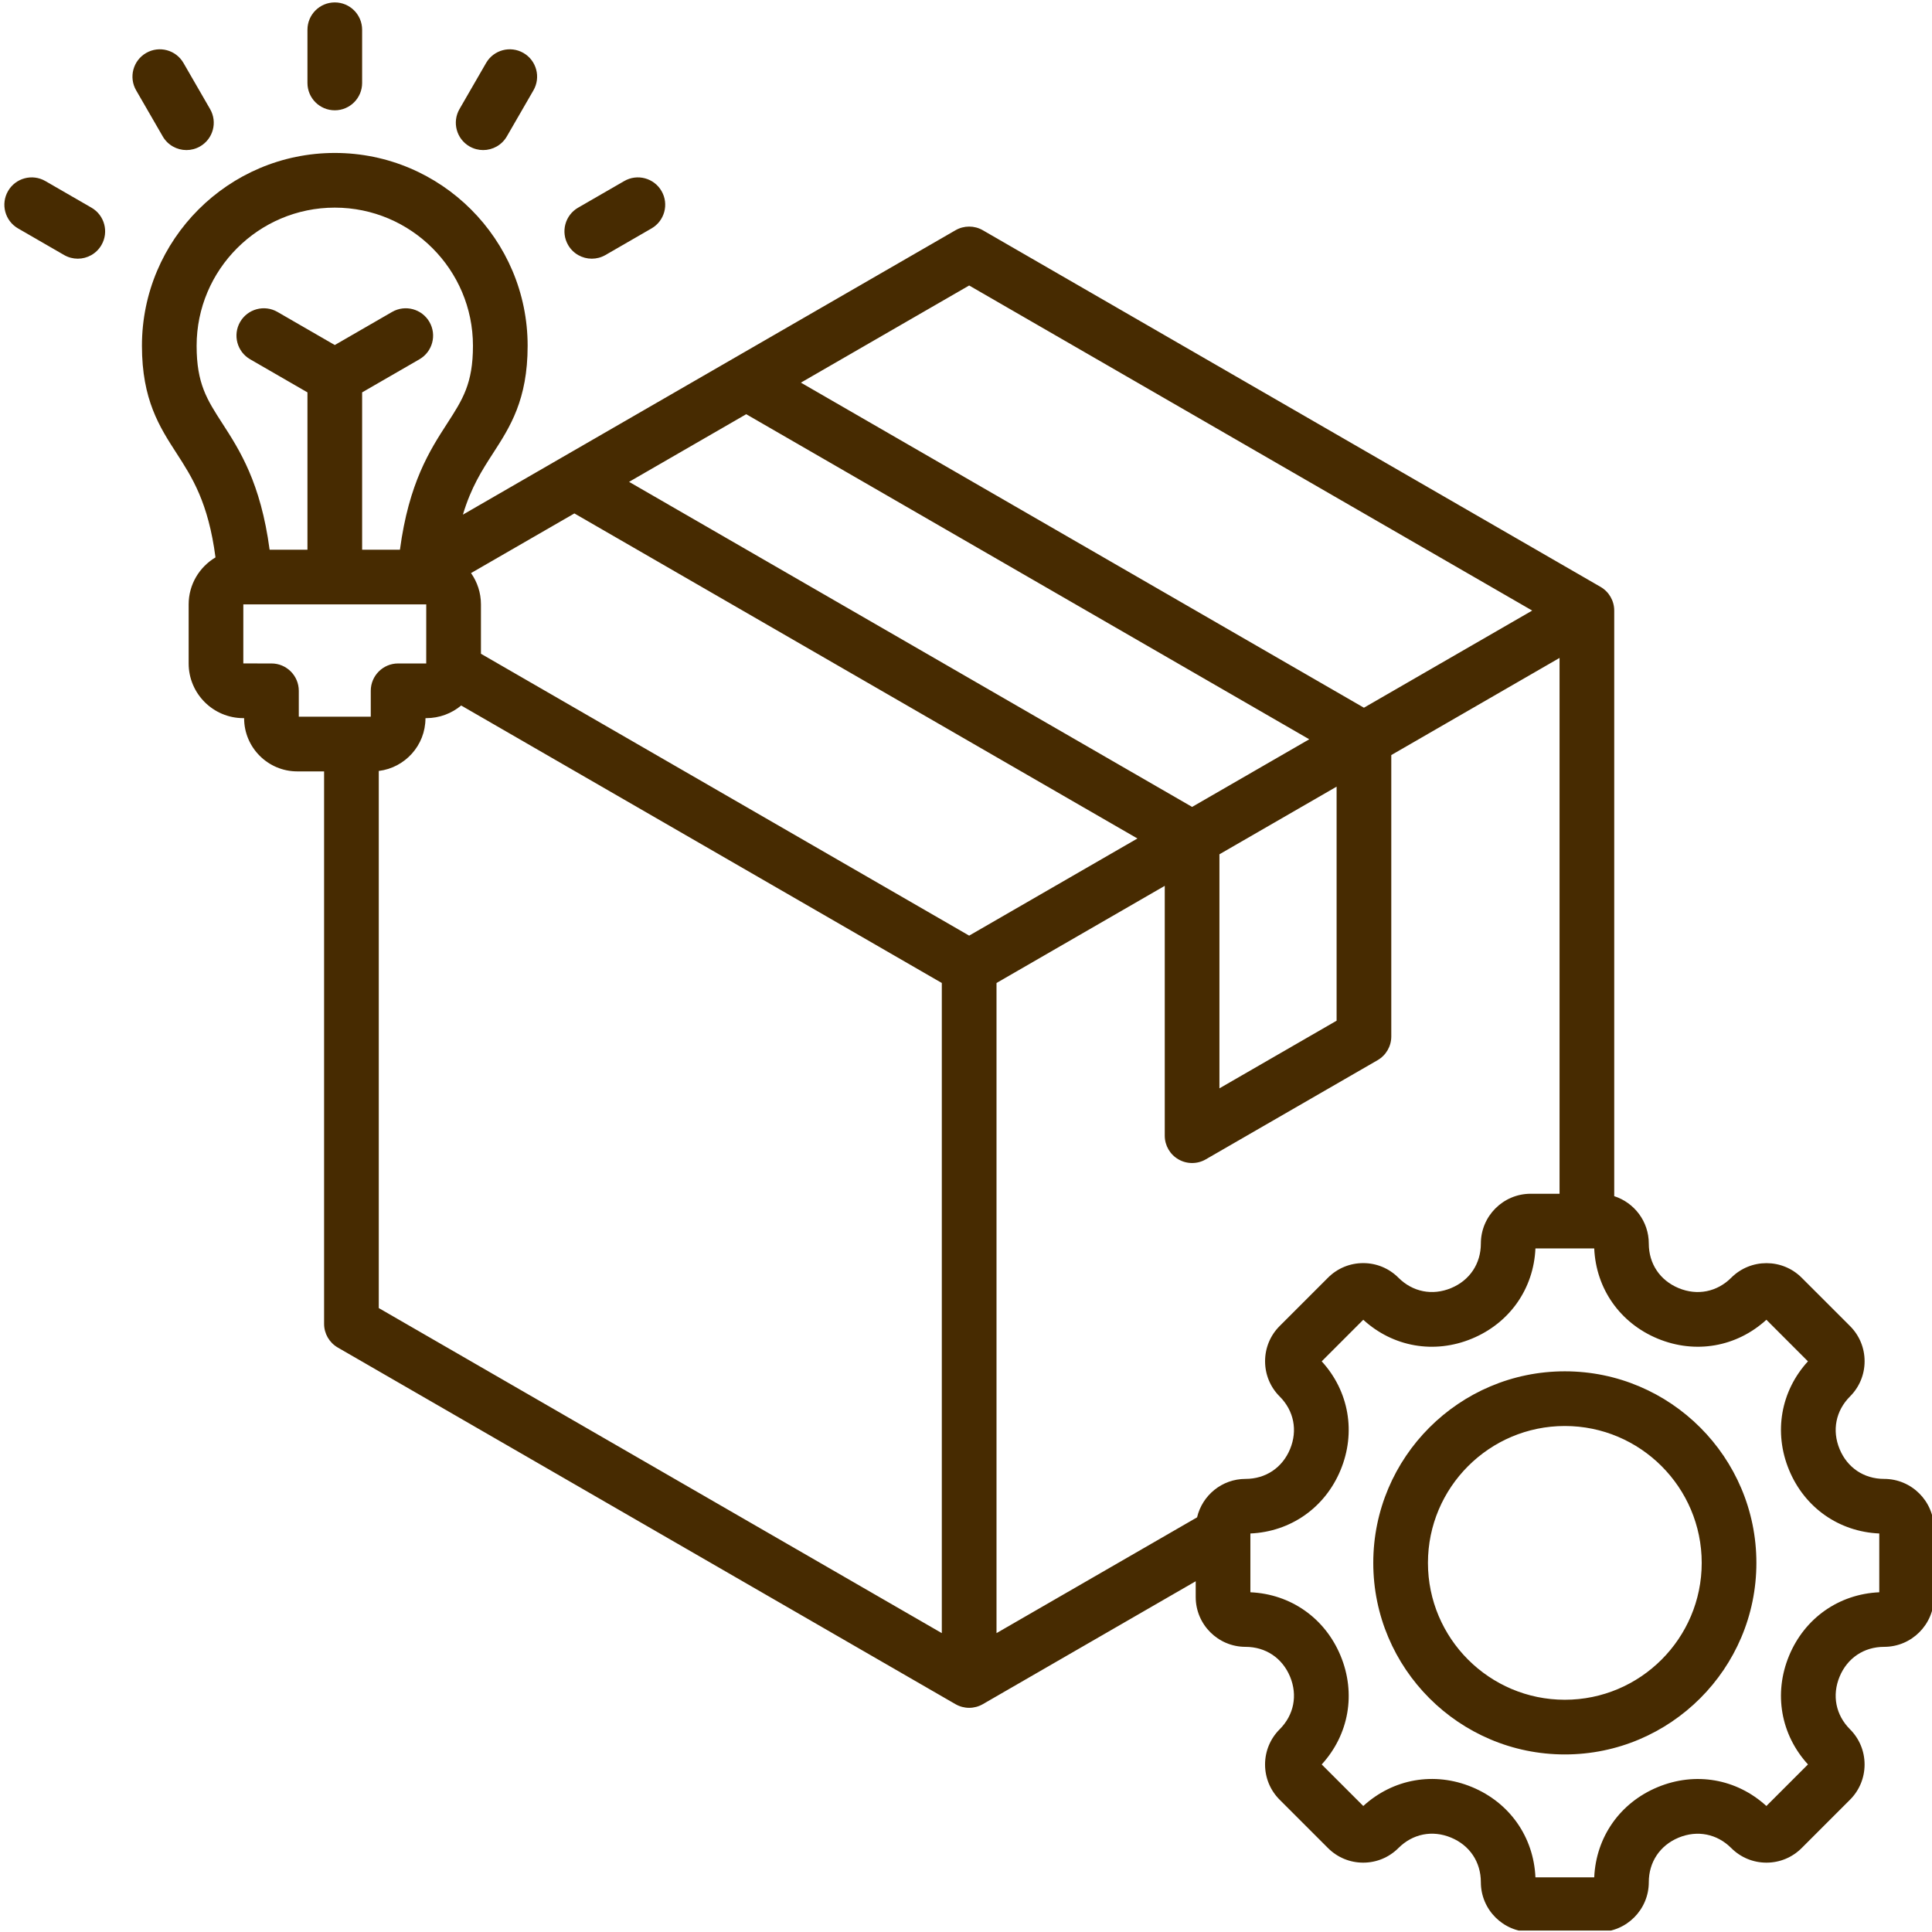 <svg xmlns="http://www.w3.org/2000/svg" xmlns:xlink="http://www.w3.org/1999/xlink" width="500" viewBox="0 0 375 375" height="500" preserveAspectRatio="xMidYMid meet"><defs><clipPath id="366ba5fc4e"><path d="M 0 0.469 L 375 0.469 L 375 374.719 L 0 374.719 Z M 0 0.469 " clip-rule="nonzero"></path></clipPath></defs><g clip-path="url(#366ba5fc4e)"><path fill="#472b01" d="M 59.676 16.105 L 59.676 5.777 C 59.676 2.844 62.051 0.469 64.984 0.469 C 67.914 0.469 70.289 2.844 70.289 5.777 L 70.289 16.105 C 70.289 19.035 67.914 21.41 64.984 21.41 C 62.051 21.41 59.676 19.035 59.676 16.105 Z M 17.754 40.309 L 8.809 35.145 C 6.27 33.676 3.023 34.547 1.559 37.086 C 0.094 39.625 0.965 42.871 3.504 44.336 L 12.445 49.5 C 13.281 49.98 14.195 50.211 15.094 50.211 C 16.93 50.211 18.715 49.258 19.695 47.555 C 21.16 45.02 20.293 41.773 17.754 40.309 Z M 91.129 28.418 C 91.965 28.898 92.879 29.129 93.777 29.129 C 95.613 29.129 97.395 28.176 98.379 26.473 L 103.543 17.531 C 105.008 14.992 104.137 11.746 101.602 10.281 C 99.062 8.816 95.816 9.684 94.352 12.223 L 89.188 21.168 C 87.723 23.707 88.59 26.953 91.129 28.418 Z M 114.871 50.211 C 115.77 50.211 116.684 49.98 117.52 49.5 L 126.461 44.336 C 129 42.871 129.871 39.625 128.406 37.086 C 126.941 34.547 123.695 33.676 121.156 35.145 L 112.211 40.309 C 109.672 41.773 108.805 45.02 110.27 47.555 C 111.25 49.258 113.035 50.211 114.871 50.211 Z M 36.188 29.129 C 37.09 29.129 38 28.898 38.836 28.418 C 41.375 26.953 42.246 23.707 40.777 21.168 L 35.613 12.223 C 34.148 9.684 30.906 8.816 28.367 10.281 C 25.828 11.746 24.957 14.992 26.422 17.531 L 31.586 26.473 C 32.57 28.176 34.352 29.129 36.188 29.129 Z M 340.914 303.355 C 340.914 323.855 324.234 340.535 303.734 340.535 C 283.23 340.535 266.551 323.855 266.551 303.355 C 266.551 282.852 283.23 266.172 303.734 266.172 C 324.234 266.172 340.914 282.852 340.914 303.355 Z M 330.301 303.355 C 330.301 288.703 318.383 276.785 303.734 276.785 C 289.082 276.785 277.164 288.703 277.164 303.355 C 277.164 318.004 289.082 329.922 303.734 329.922 C 318.383 329.922 330.301 318.004 330.301 303.355 Z M 375.379 296.719 L 375.379 309.988 C 375.379 315.316 371.043 319.652 365.715 319.652 C 361.801 319.652 358.566 321.816 357.062 325.445 C 355.562 329.07 356.316 332.887 359.086 335.656 C 360.91 337.48 361.914 339.91 361.914 342.488 C 361.914 345.07 360.91 347.5 359.086 349.324 L 349.703 358.707 C 347.879 360.531 345.453 361.539 342.871 361.539 C 340.285 361.539 337.859 360.531 336.035 358.707 C 333.266 355.938 329.449 355.184 325.82 356.684 C 322.195 358.188 320.031 361.422 320.031 365.336 C 320.031 370.664 315.695 375 310.367 375 L 297.098 375 C 291.77 375 287.434 370.664 287.434 365.336 C 287.434 361.414 285.27 358.176 281.645 356.676 C 278.023 355.172 274.203 355.934 271.43 358.707 C 269.605 360.531 267.176 361.539 264.594 361.539 C 262.012 361.539 259.586 360.531 257.762 358.707 L 248.379 349.324 C 246.555 347.5 245.547 345.07 245.547 342.488 C 245.547 339.91 246.555 337.48 248.379 335.656 C 251.148 332.887 251.902 329.07 250.402 325.445 C 248.898 321.816 245.664 319.652 241.75 319.652 C 236.422 319.652 232.086 315.316 232.086 309.988 L 232.086 306.922 L 190.766 330.777 C 189.945 331.25 189.027 331.488 188.113 331.488 C 187.195 331.488 186.281 331.25 185.457 330.777 L 65.562 261.555 C 63.918 260.605 62.906 258.855 62.906 256.957 L 62.906 149.727 L 57.703 149.727 C 52.012 149.727 47.383 145.098 47.383 139.41 L 47.383 139.391 L 47.234 139.391 C 41.379 139.391 36.617 134.629 36.617 128.773 L 36.617 117.312 C 36.617 113.434 38.715 110.043 41.828 108.191 C 40.43 97.52 37.301 92.668 34.262 87.965 C 30.965 82.863 27.551 77.586 27.551 67.117 C 27.551 46.48 44.344 29.688 64.984 29.688 C 85.625 29.688 102.414 46.477 102.414 67.117 C 102.414 77.586 99.004 82.863 95.707 87.965 C 93.594 91.234 91.438 94.574 89.848 99.891 L 185.461 44.691 C 187.102 43.742 189.125 43.742 190.766 44.691 L 310.668 113.914 C 312.309 114.863 313.32 116.613 313.32 118.512 L 313.32 232.176 C 317.207 233.426 320.031 237.074 320.031 241.375 C 320.031 245.289 322.195 248.52 325.824 250.023 C 329.449 251.527 333.27 250.77 336.035 248.004 C 339.805 244.234 345.938 244.234 349.703 248.004 L 359.086 257.383 C 360.914 259.211 361.918 261.637 361.918 264.219 C 361.918 266.801 360.91 269.227 359.086 271.051 C 356.32 273.82 355.562 277.637 357.066 281.266 C 358.566 284.891 361.801 287.055 365.715 287.055 C 371.043 287.055 375.379 291.391 375.379 296.719 Z M 236.691 211.246 L 259.434 198.117 L 259.434 152.688 L 236.691 165.816 Z M 93.352 117.312 L 93.352 126.895 L 188.113 181.605 L 220.773 162.75 L 111.488 99.656 L 91.426 111.234 C 92.637 112.961 93.352 115.051 93.352 117.312 Z M 254.125 143.496 L 144.84 80.398 L 122.102 93.527 L 231.387 156.621 Z M 155.453 74.27 L 264.738 137.367 L 297.398 118.512 L 188.113 55.414 Z M 38.164 67.117 C 38.164 74.453 40.156 77.539 43.176 82.207 C 46.523 87.387 50.598 93.703 52.332 106.695 L 59.676 106.695 L 59.676 76.16 L 48.555 69.738 C 46.016 68.273 45.145 65.027 46.609 62.488 C 48.074 59.953 51.32 59.082 53.859 60.547 L 64.98 66.969 L 76.105 60.547 C 78.641 59.082 81.887 59.953 83.352 62.488 C 84.82 65.027 83.949 68.273 81.41 69.738 L 70.289 76.16 L 70.289 106.695 L 77.629 106.695 C 79.363 93.703 83.441 87.387 86.789 82.207 C 89.805 77.539 91.801 74.453 91.801 67.117 C 91.801 52.332 79.77 40.301 64.98 40.301 C 50.195 40.301 38.164 52.332 38.164 67.117 Z M 57.996 134.086 L 57.996 139.113 L 71.965 139.113 L 71.965 134.086 C 71.965 131.156 74.344 128.777 77.273 128.777 L 82.73 128.777 L 82.734 117.312 L 47.23 117.309 L 47.227 128.773 L 52.691 128.777 C 55.621 128.777 57.996 131.156 57.996 134.086 Z M 73.52 253.895 L 182.805 316.988 L 182.805 190.797 L 89.516 136.938 C 87.676 138.469 85.309 139.391 82.734 139.391 L 82.582 139.41 C 82.582 144.672 78.617 149.02 73.52 149.641 Z M 241.75 287.055 C 245.668 287.055 248.898 284.891 250.402 281.262 C 251.902 277.637 251.148 273.82 248.379 271.051 C 246.555 269.227 245.551 266.797 245.551 264.215 C 245.551 261.633 246.555 259.207 248.379 257.383 L 257.762 248 C 259.586 246.176 262.016 245.168 264.598 245.168 C 267.18 245.168 269.605 246.176 271.43 248 C 274.199 250.77 278.02 251.523 281.645 250.023 C 285.27 248.52 287.434 245.285 287.434 241.371 C 287.434 236.043 291.77 231.707 297.102 231.707 L 302.707 231.707 L 302.707 127.703 L 270.047 146.559 L 270.047 201.18 C 270.047 203.078 269.035 204.828 267.395 205.777 L 234.039 225.031 C 233.219 225.508 232.305 225.742 231.387 225.742 C 230.473 225.742 229.555 225.508 228.734 225.031 C 227.09 224.086 226.078 222.332 226.078 220.438 L 226.078 171.941 L 193.422 190.797 L 193.422 316.988 L 232.352 294.516 C 233.355 290.246 237.184 287.055 241.75 287.055 Z M 364.766 297.648 C 356.941 297.301 350.289 292.645 347.258 285.328 C 344.227 278.008 345.641 270.012 350.922 264.234 L 342.855 256.164 C 337.074 261.449 329.078 262.859 321.758 259.828 C 314.441 256.797 309.785 250.145 309.438 242.324 L 298.027 242.324 C 297.68 250.145 293.023 256.797 285.703 259.828 C 278.387 262.863 270.387 261.449 264.609 256.164 L 256.543 264.234 C 261.828 270.012 263.238 278.008 260.207 285.328 C 257.176 292.648 250.523 297.301 242.699 297.648 L 242.699 309.059 C 250.523 309.406 257.176 314.062 260.207 321.383 C 263.242 328.703 261.828 336.695 256.543 342.477 L 264.613 350.543 C 270.395 345.254 278.395 343.836 285.711 346.867 C 293.027 349.898 297.68 356.555 298.027 364.387 L 309.438 364.387 C 309.789 356.562 314.441 349.91 321.762 346.879 C 329.082 343.844 337.078 345.258 342.855 350.543 L 350.926 342.473 C 345.641 336.695 344.227 328.699 347.258 321.379 C 350.289 314.062 356.945 309.406 364.766 309.059 Z M 364.766 297.648 " fill-opacity="1" fill-rule="nonzero"></path></g></svg>